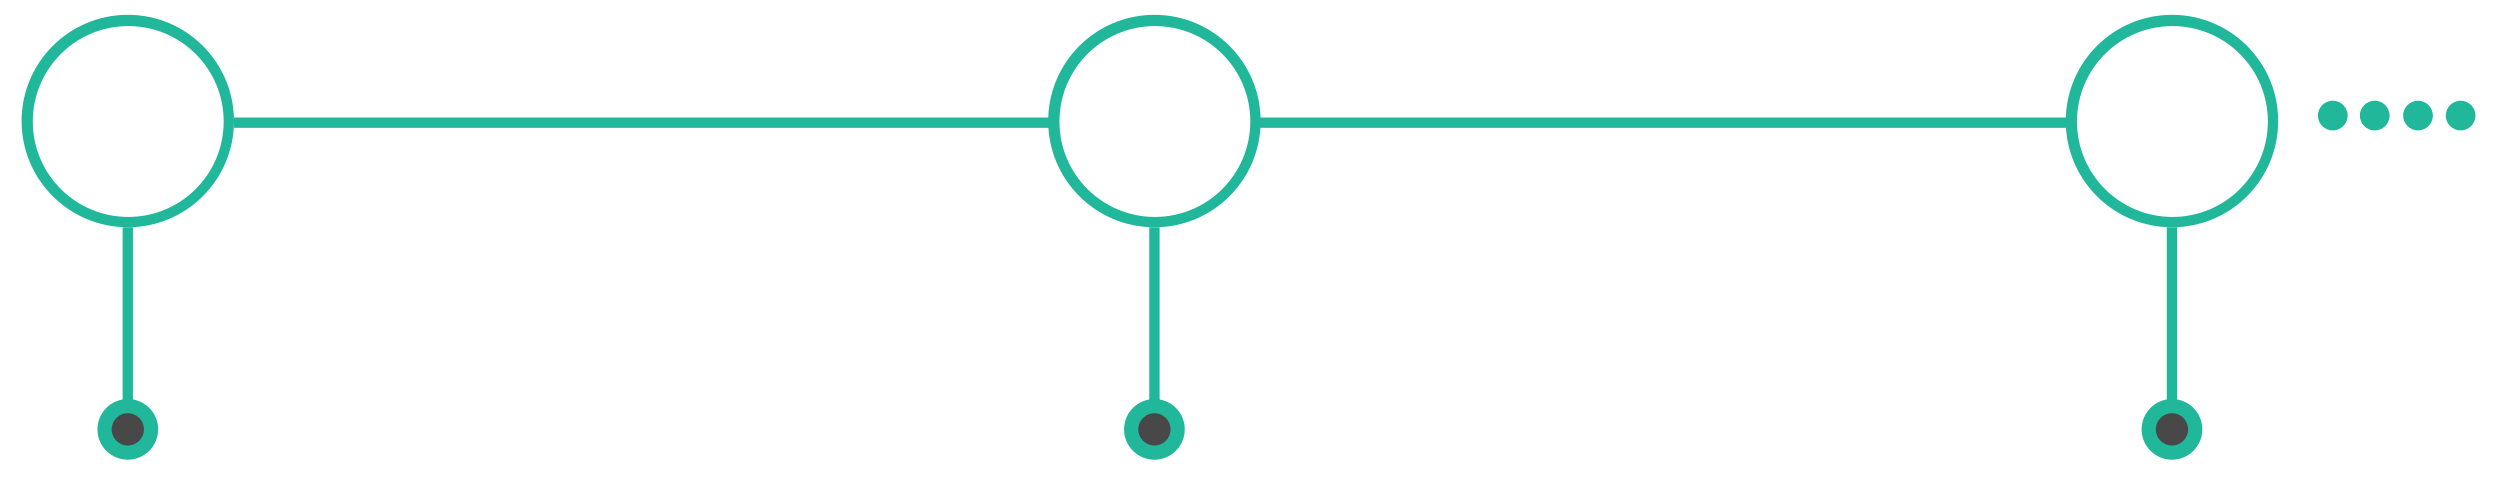 <svg xmlns="http://www.w3.org/2000/svg" width="968" height="184.585"><path fill="#20B79A" d="M49.48 5.74c-22.7 0-41.12 18.42-41.12 41.13S26.76 88 49.48 88 90.6 69.6 90.6 46.87 72.2 5.74 49.5 5.74zM49.66 84C29.26 84 12.7 67.46 12.7 47.05c0-20.4 16.55-36.95 36.96-36.95 20.4 0 36.95 16.54 36.95 36.95C86.6 67.45 70.08 84 49.67 84zM447 5.74c-22.73 0-41.14 18.42-41.14 41.13S424.26 88 447 88s41.12-18.4 41.12-41.13S469.7 5.74 447 5.74zm.17 78.26c-20.4 0-36.95-16.54-36.95-36.95 0-20.4 16.54-36.95 36.95-36.95 20.4 0 36.95 16.54 36.95 36.95 0 20.4-16.55 36.95-36.95 36.95zM840.98 5.74c-22.7 0-41.12 18.42-41.12 41.13S818.25 88 840.98 88s41.13-18.4 41.13-41.13S863.7 5.74 841 5.74zm.18 78.26c-20.4 0-36.95-16.54-36.95-36.95 0-20.4 16.55-36.95 36.96-36.95s36.95 16.54 36.95 36.95c0 20.4-16.53 36.95-36.94 36.95z"/><path fill="none" stroke="#20B79A" stroke-width="4" stroke-miterlimit="10" d="M49.48 88v69M447 88v69M840.98 88v69M90.6 47.5h315.7M487.12 47.5h315.7"/><circle cx="49.484" cy="166.25" r="11.75" fill="#20B79A"/><circle cx="49.484" cy="166.25" r="6.25" fill="#494849"/><circle cx="446.989" cy="166.25" r="11.75" fill="#20B79A"/><circle cx="446.989" cy="166.25" r="6.25" fill="#494849"/><circle cx="840.984" cy="166.25" r="11.75" fill="#20B79A"/><circle cx="840.984" cy="166.25" r="6.25" fill="#494849"/><circle cx="903.25" cy="44.75" r="5.75" fill="#20B79A"/><circle cx="919.5" cy="44.75" r="5.75" fill="#20B79A"/><circle cx="936.25" cy="44.75" r="5.75" fill="#20B79A"/><circle cx="952.75" cy="44.75" r="5.75" fill="#20B79A"/></svg>